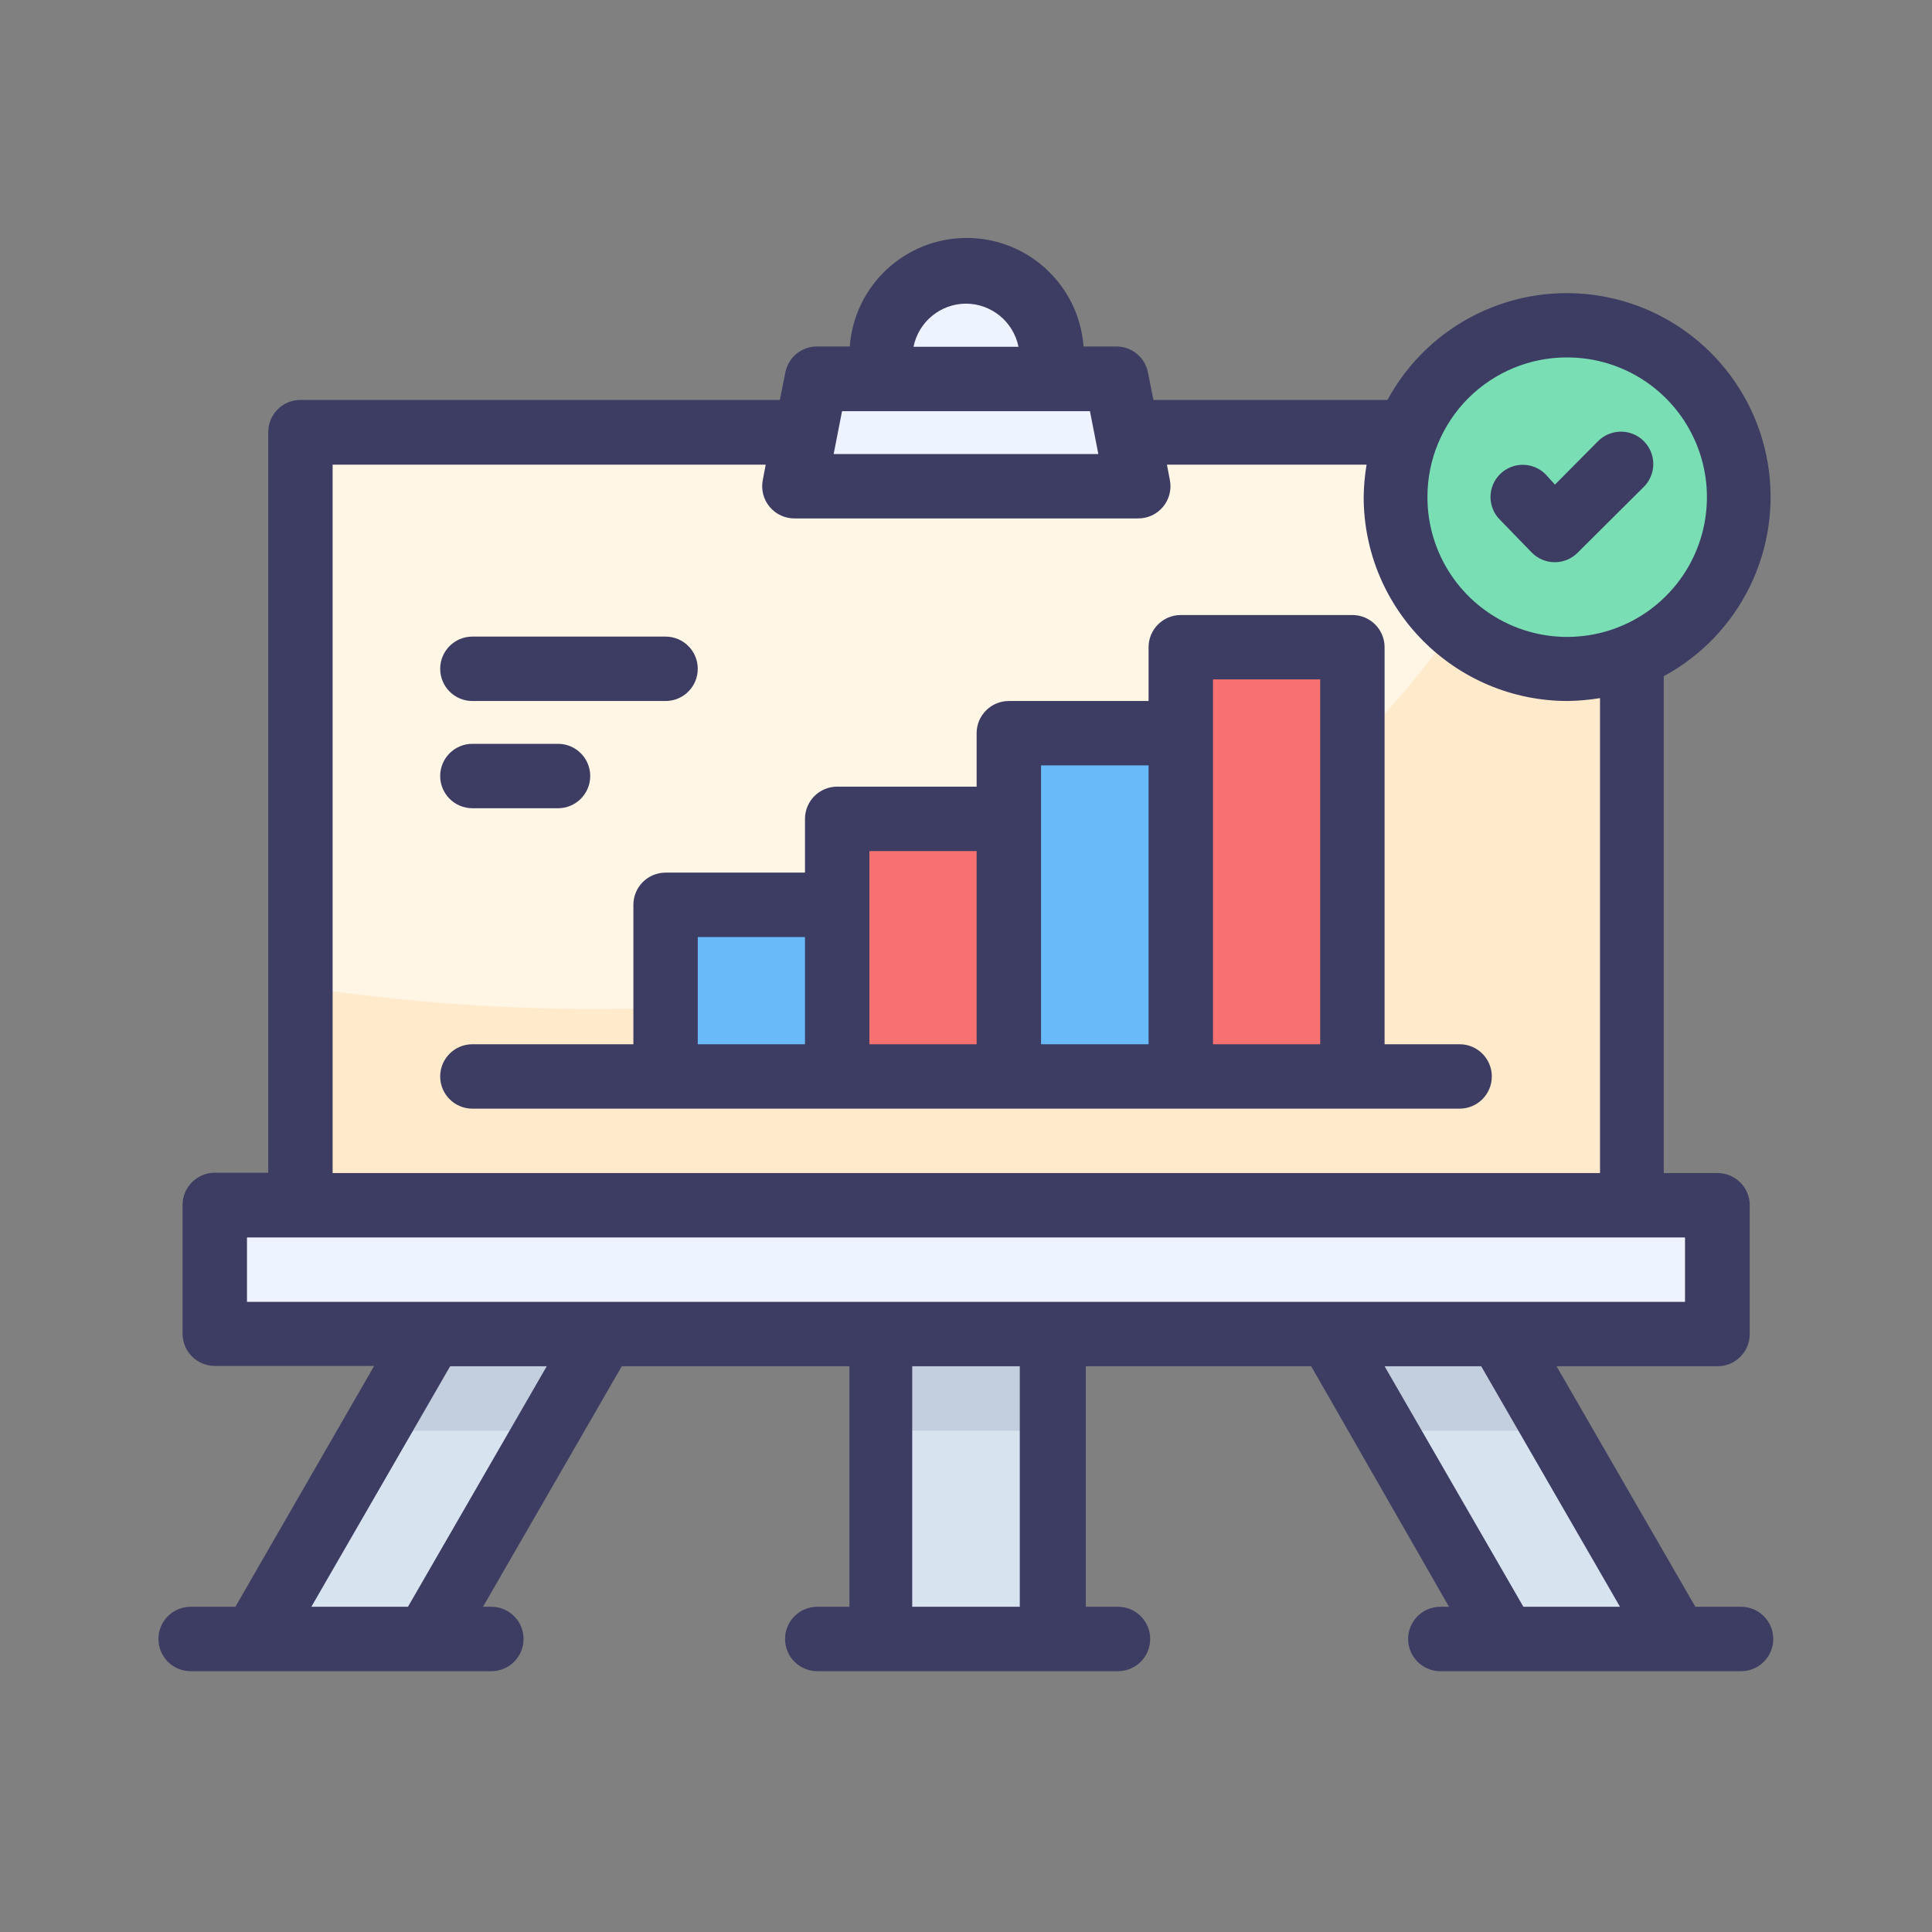 <?xml version="1.0" encoding="UTF-8"?>
<svg width="80px" height="80px" viewBox="0 0 80 80" version="1.1" xmlns="http://www.w3.org/2000/svg" xmlns:xlink="http://www.w3.org/1999/xlink">
    <rect x="0" y="0" width="80" height="80" fill="#808080" stroke="none"/>
    <title>wydajnosc</title>
    <g id="wydajnosc" stroke="none" stroke-width="1" fill="none" fill-rule="evenodd">
        <g id="Histogram">
            <rect id="Rectangle-path" x="0" y="0" width="80" height="80"></rect>
            <polygon id="Rectangle-path" fill="#D8E3F0" fill-rule="nonzero" points="36.44 55.24 43.547 55.24 43.547 67.867 36.44 67.867"></polygon>
            <polygon id="Shape" fill="#D8E3F0" fill-rule="nonzero" points="10.507 67.867 17.627 67.867 24.907 55.24 17.8 55.24"></polygon>
            <polygon id="Shape" fill="#D8E3F0" fill-rule="nonzero" points="62.147 55.24 55.04 55.24 62.32 67.867 69.44 67.867"></polygon>
            <polygon id="Rectangle-path" fill="#C3CFDE" fill-rule="nonzero" points="36.44 55.24 43.547 55.24 43.547 59.24 36.44 59.24"></polygon>
            <polygon id="Shape" fill="#C3CFDE" fill-rule="nonzero" points="15.493 59.24 22.6 59.24 24.907 55.24 17.8 55.24"></polygon>
            <polygon id="Shape" fill="#C3CFDE" fill-rule="nonzero" points="62.147 55.24 55.04 55.24 57.347 59.24 64.453 59.24"></polygon>
            <rect id="Rectangle-path" fill="#EDF4FF" fill-rule="nonzero" x="8.893" y="49.907" width="62.227" height="5.333"></rect>
            <rect id="Rectangle-path" fill="#FFF6E6" fill-rule="nonzero" x="12.44" y="17.907" width="55.107" height="32"></rect>
            <path d="M67.56,17.907 L64.507,17.907 C60.24,28.64 50.027,41.773 25.573,41.773 C21.178,41.823 16.786,41.515 12.44,40.853 L12.44,49.907 L67.56,49.907 L67.56,17.907 Z" id="Shape" fill="#FFEBCC" fill-rule="nonzero"></path>
            <polygon id="Shape" fill="#EDF4FF" fill-rule="nonzero" points="47.107 20.133 32.893 20.133 33.773 15.693 46.227 15.693"></polygon>
            <path d="M43.56,15.693 L36.44,15.693 L36.44,14.8 C36.447,12.837 38.037,11.247 40,11.24 L40,11.24 C41.963,11.247 43.553,12.837 43.56,14.8 L43.56,15.693 Z" id="Shape" fill="#EDF4FF" fill-rule="nonzero"></path>
            <polygon id="Rectangle-path" fill="#69BAF9" fill-rule="nonzero" points="27.56 37.467 34.667 37.467 34.667 44.573 27.56 44.573"></polygon>
            <polygon id="Rectangle-path" fill="#69BAF9" fill-rule="nonzero" points="41.773 30.36 48.88 30.36 48.88 44.587 41.773 44.587"></polygon>
            <polygon id="Rectangle-path" fill="#F6716F" fill-rule="nonzero" points="34.667 33.907 41.773 33.907 41.773 44.573 34.667 44.573"></polygon>
            <polygon id="Rectangle-path" fill="#F6716F" fill-rule="nonzero" points="48.893 26.8 56 26.8 56 44.573 48.893 44.573"></polygon>
            <circle id="Oval" fill="#79DEB4" fill-rule="nonzero" cx="64.893" cy="20.573" r="7.107"></circle>
            <path d="M60.44,43.24 L57.333,43.24 L57.333,26.8 C57.333,26.064 56.736,25.467 56,25.467 L48.893,25.467 C48.157,25.467 47.56,26.064 47.56,26.8 L47.56,29.027 L41.773,29.027 C41.037,29.027 40.44,29.624 40.44,30.36 L40.44,32.573 L34.667,32.573 C33.93,32.573 33.333,33.17 33.333,33.907 L33.333,36.133 L27.56,36.133 C26.824,36.133 26.227,36.73 26.227,37.467 L26.227,43.24 L19.56,43.24 C18.824,43.24 18.227,43.837 18.227,44.573 C18.227,45.31 18.824,45.907 19.56,45.907 L60.44,45.907 C61.176,45.907 61.773,45.31 61.773,44.573 C61.773,43.837 61.176,43.24 60.44,43.24 Z M43.107,31.693 L47.56,31.693 L47.56,43.24 L43.107,43.24 L43.107,31.693 Z M36,35.24 L40.44,35.24 L40.44,43.24 L36,43.24 L36,35.24 Z M28.893,38.8 L33.333,38.8 L33.333,43.24 L28.893,43.24 L28.893,38.8 Z M50.227,43.24 L50.227,28.133 L54.667,28.133 L54.667,43.24 L50.227,43.24 Z" id="Shape" fill="#3D3D63" fill-rule="nonzero"></path>
            <path d="M19.56,29.027 L27.56,29.027 C28.296,29.027 28.893,28.43 28.893,27.693 C28.893,26.957 28.296,26.36 27.56,26.36 L19.56,26.36 C18.824,26.36 18.227,26.957 18.227,27.693 C18.227,28.43 18.824,29.027 19.56,29.027 L19.56,29.027 Z" id="Shape" fill="#3D3D63" fill-rule="nonzero"></path>
            <path d="M19.56,33.467 L23.107,33.467 C23.843,33.467 24.44,32.87 24.44,32.133 C24.44,31.397 23.843,30.8 23.107,30.8 L19.56,30.8 C18.824,30.8 18.227,31.397 18.227,32.133 C18.227,32.87 18.824,33.467 19.56,33.467 Z" id="Shape" fill="#3D3D63" fill-rule="nonzero"></path>
            <path d="M63.44,22.893 C63.692,23.143 64.032,23.282 64.387,23.28 C64.736,23.279 65.072,23.14 65.32,22.893 L68.067,20.16 C68.405,19.822 68.537,19.329 68.413,18.867 C68.289,18.405 67.929,18.044 67.467,17.92 C67.004,17.796 66.512,17.928 66.173,18.267 L64.387,20.067 L64,19.64 C63.75,19.388 63.409,19.246 63.053,19.246 C62.698,19.246 62.357,19.388 62.107,19.64 C61.59,20.16 61.59,21 62.107,21.52 L63.44,22.893 Z" id="Shape" fill="#3D3D63" fill-rule="nonzero"></path>
            <path d="M72.107,66.533 L70.2,66.533 L64.453,56.573 L71.12,56.573 C71.856,56.573 72.453,55.976 72.453,55.24 L72.453,49.907 C72.453,49.17 71.856,48.573 71.12,48.573 L68.893,48.573 L68.893,28 C72.064,26.284 73.794,22.744 73.201,19.188 C72.607,15.632 69.821,12.846 66.265,12.253 C62.709,11.659 59.169,13.39 57.453,16.56 L47.76,16.56 L47.533,15.413 C47.405,14.783 46.844,14.334 46.2,14.347 L44.867,14.347 C44.678,11.813 42.568,9.853 40.027,9.853 C37.486,9.853 35.375,11.813 35.187,14.347 L33.853,14.347 C33.21,14.334 32.649,14.783 32.52,15.413 L32.293,16.56 L12.44,16.56 C11.704,16.56 11.107,17.157 11.107,17.893 L11.107,48.56 L8.893,48.56 C8.157,48.56 7.56,49.157 7.56,49.893 L7.56,55.227 C7.56,55.963 8.157,56.56 8.893,56.56 L15.493,56.56 L9.747,66.533 L7.893,66.533 C7.157,66.533 6.56,67.13 6.56,67.867 C6.56,68.603 7.157,69.2 7.893,69.2 L20.347,69.2 C21.083,69.2 21.68,68.603 21.68,67.867 C21.68,67.13 21.083,66.533 20.347,66.533 L20,66.533 L25.747,56.573 L35.173,56.573 L35.173,66.533 L33.84,66.533 C33.104,66.533 32.507,67.13 32.507,67.867 C32.507,68.603 33.104,69.2 33.84,69.2 L46.293,69.2 C47.03,69.2 47.627,68.603 47.627,67.867 C47.627,67.13 47.03,66.533 46.293,66.533 L44.96,66.533 L44.96,56.573 L54.293,56.573 L60,66.533 L59.64,66.533 C58.904,66.533 58.307,67.13 58.307,67.867 C58.307,68.603 58.904,69.2 59.64,69.2 L72.093,69.2 C72.83,69.2 73.427,68.603 73.427,67.867 C73.427,67.13 72.83,66.533 72.093,66.533 L72.107,66.533 Z M64.893,14.8 C67.235,14.8 69.346,16.211 70.241,18.375 C71.136,20.539 70.638,23.029 68.98,24.683 C67.323,26.337 64.832,26.829 62.67,25.929 C60.508,25.029 59.101,22.915 59.107,20.573 C59.107,19.04 59.717,17.569 60.802,16.486 C61.888,15.403 63.36,14.796 64.893,14.8 L64.893,14.8 Z M40,12.573 C41.057,12.578 41.965,13.324 42.173,14.36 L37.827,14.36 C38.035,13.324 38.943,12.578 40,12.573 Z M45.133,17.027 L45.48,18.8 L34.52,18.8 L34.867,17.027 L45.133,17.027 Z M13.773,19.24 L31.707,19.24 L31.587,19.867 C31.506,20.264 31.609,20.676 31.869,20.987 C32.128,21.298 32.515,21.475 32.92,21.467 L47.107,21.467 C47.512,21.475 47.899,21.298 48.158,20.987 C48.417,20.676 48.521,20.264 48.44,19.867 L48.32,19.24 L56.587,19.24 C56.513,19.681 56.473,20.126 56.467,20.573 C56.467,25.242 60.251,29.027 64.92,29.027 C65.367,29.02 65.813,28.98 66.253,28.907 L66.253,48.573 L13.773,48.573 L13.773,19.24 Z M10.227,51.24 L69.773,51.24 L69.773,53.907 L10.227,53.907 L10.227,51.24 Z M16.893,66.533 L12.893,66.533 L18.64,56.573 L22.64,56.573 L16.893,66.533 Z M42.227,66.533 L37.773,66.533 L37.773,56.573 L42.227,56.573 L42.227,66.533 Z M57.333,56.573 L61.333,56.573 L67.08,66.533 L63.08,66.533 L57.333,56.573 Z" id="Shape" fill="#3D3D63" fill-rule="nonzero"></path>
        </g>
    </g>
</svg>